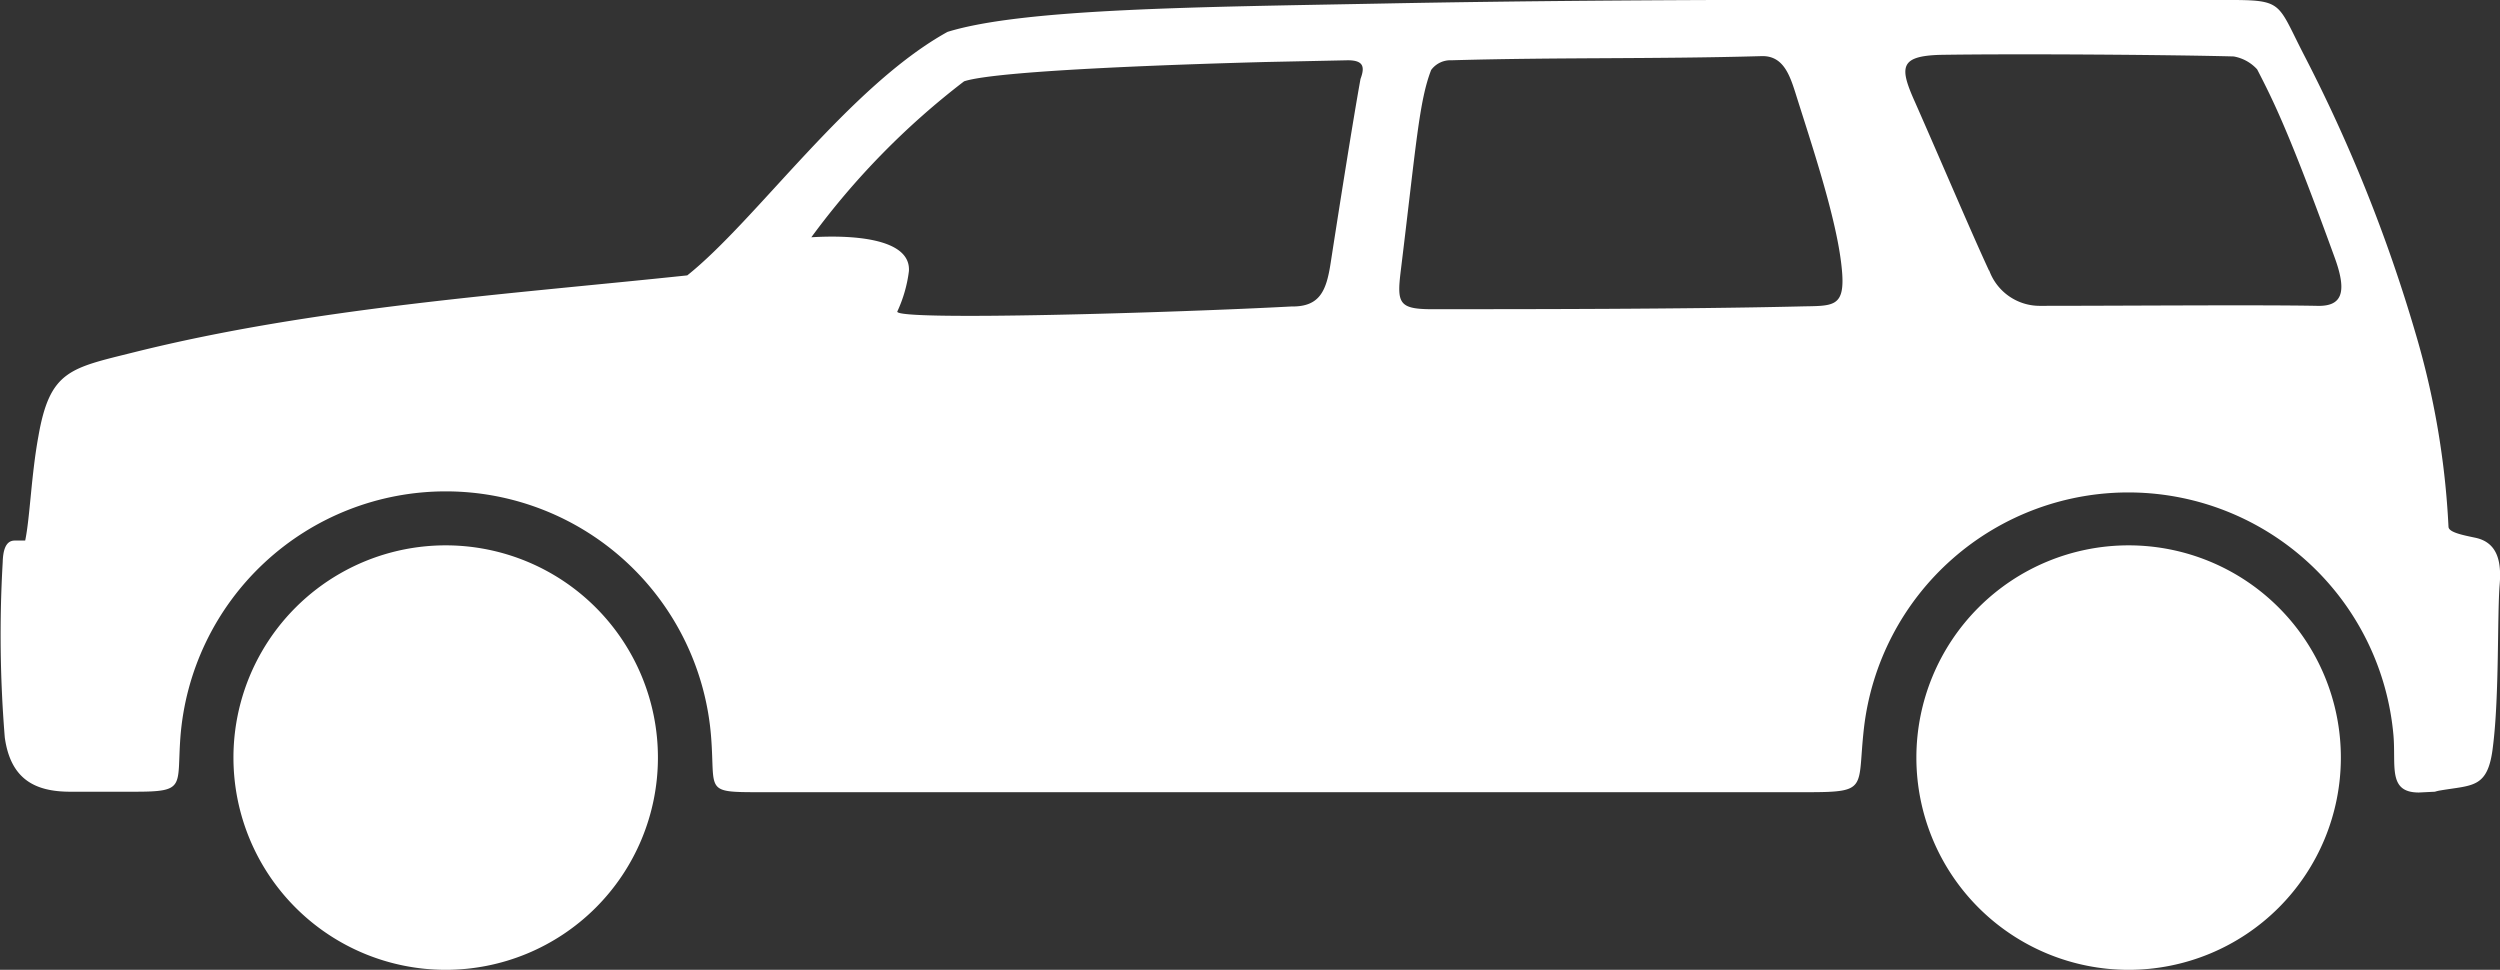 <svg xmlns="http://www.w3.org/2000/svg" viewBox="0 0 156.78 60.82"><rect x="0" y="0" width="156.78" height="60.82" fill="#333333" stroke="none"/><defs><style>.cls-1{fill:#fff;fill-rule:evenodd;}</style></defs><g id="Layer_2" data-name="Layer 2"><g id="Layer_1-2" data-name="Layer 1"><path class="cls-1" d="M152.7,49.65a2.37,2.37,0,0,1,.34-.08c2.06-.35,3-.12,3.3-2.78.4-3.18.26-8.18.42-10.14.11-1.36-.09-2.63-1.54-2.93-.81-.17-1.65-.34-1.67-.68a51.35,51.35,0,0,0-2.07-12.15,97.41,97.41,0,0,0-7-17.46C142.63-.16,143.31,0,138.62,0,121.75,0,104-.11,86.82.22,75.36.44,64.19.52,59.42,2c-6.18,3.42-12,11.83-16.32,15.27-11.15,1.18-23.39,2-34.69,4.82-4,1-5.28,1.13-6,5.26-.45,2.44-.53,5.11-.83,6.55-.31,0-.51,0-.66,0-.59,0-.73.67-.75,1.35a79.54,79.54,0,0,0,.13,11c.36,2.58,1.85,3.4,4.1,3.4H8.45c3.21,0,2.64-.3,2.86-3.37a16.69,16.69,0,0,1,33.29,0c.25,3.34-.43,3.4,3,3.4h65.73c3.89,0,3.13-.22,3.56-4a16.69,16.69,0,0,1,33.21.45c.16,1.92-.36,3.57,1.59,3.57ZM28,34.2A13.31,13.31,0,1,1,14.64,47.51,13.31,13.31,0,0,1,28,34.2Zm105.49,0a13.31,13.31,0,1,1-13.31,13.31A13.31,13.31,0,0,1,133.45,34.2ZM56.27,19.54A8.48,8.48,0,0,0,57,17c.13-2.11-3.73-2.27-6.12-2.12A48.3,48.3,0,0,1,60.46,5.1C62.63,4.38,75.21,4,79.29,3.89l5.23-.11c1,0,1.08.42.8,1.17-.47,2.6-1.31,7.91-1.87,11.53-.27,1.76-.68,2.77-2.47,2.74-7.07.38-24.8.92-24.71.32Zm59.22-2.81c-.32-3.08-1.92-7.79-2.9-10.92-.37-1.16-.79-2.33-2.12-2.29-6.75.19-12.8.07-19.43.26a1.5,1.5,0,0,0-1.29.61C89,6.33,88.82,9,87.85,16.94c-.27,2.18-.13,2.48,2.29,2.45,5.31,0,15.37,0,22.64-.17,2.18-.06,3,.17,2.71-2.49Zm9.25.25c-1.14-2.46-2.94-6.71-4.63-10.54-1-2.22-1-2.92,1.55-3,5.07-.08,14.72,0,18.42.1a2.6,2.6,0,0,1,1.47.81c1,1.94,2,3.91,4.89,11.88.78,2.18.39,3-1.15,2.95-3.48-.07-12.2,0-17.35,0a3.37,3.37,0,0,1-3.2-2.24Z"/></g></g></svg>